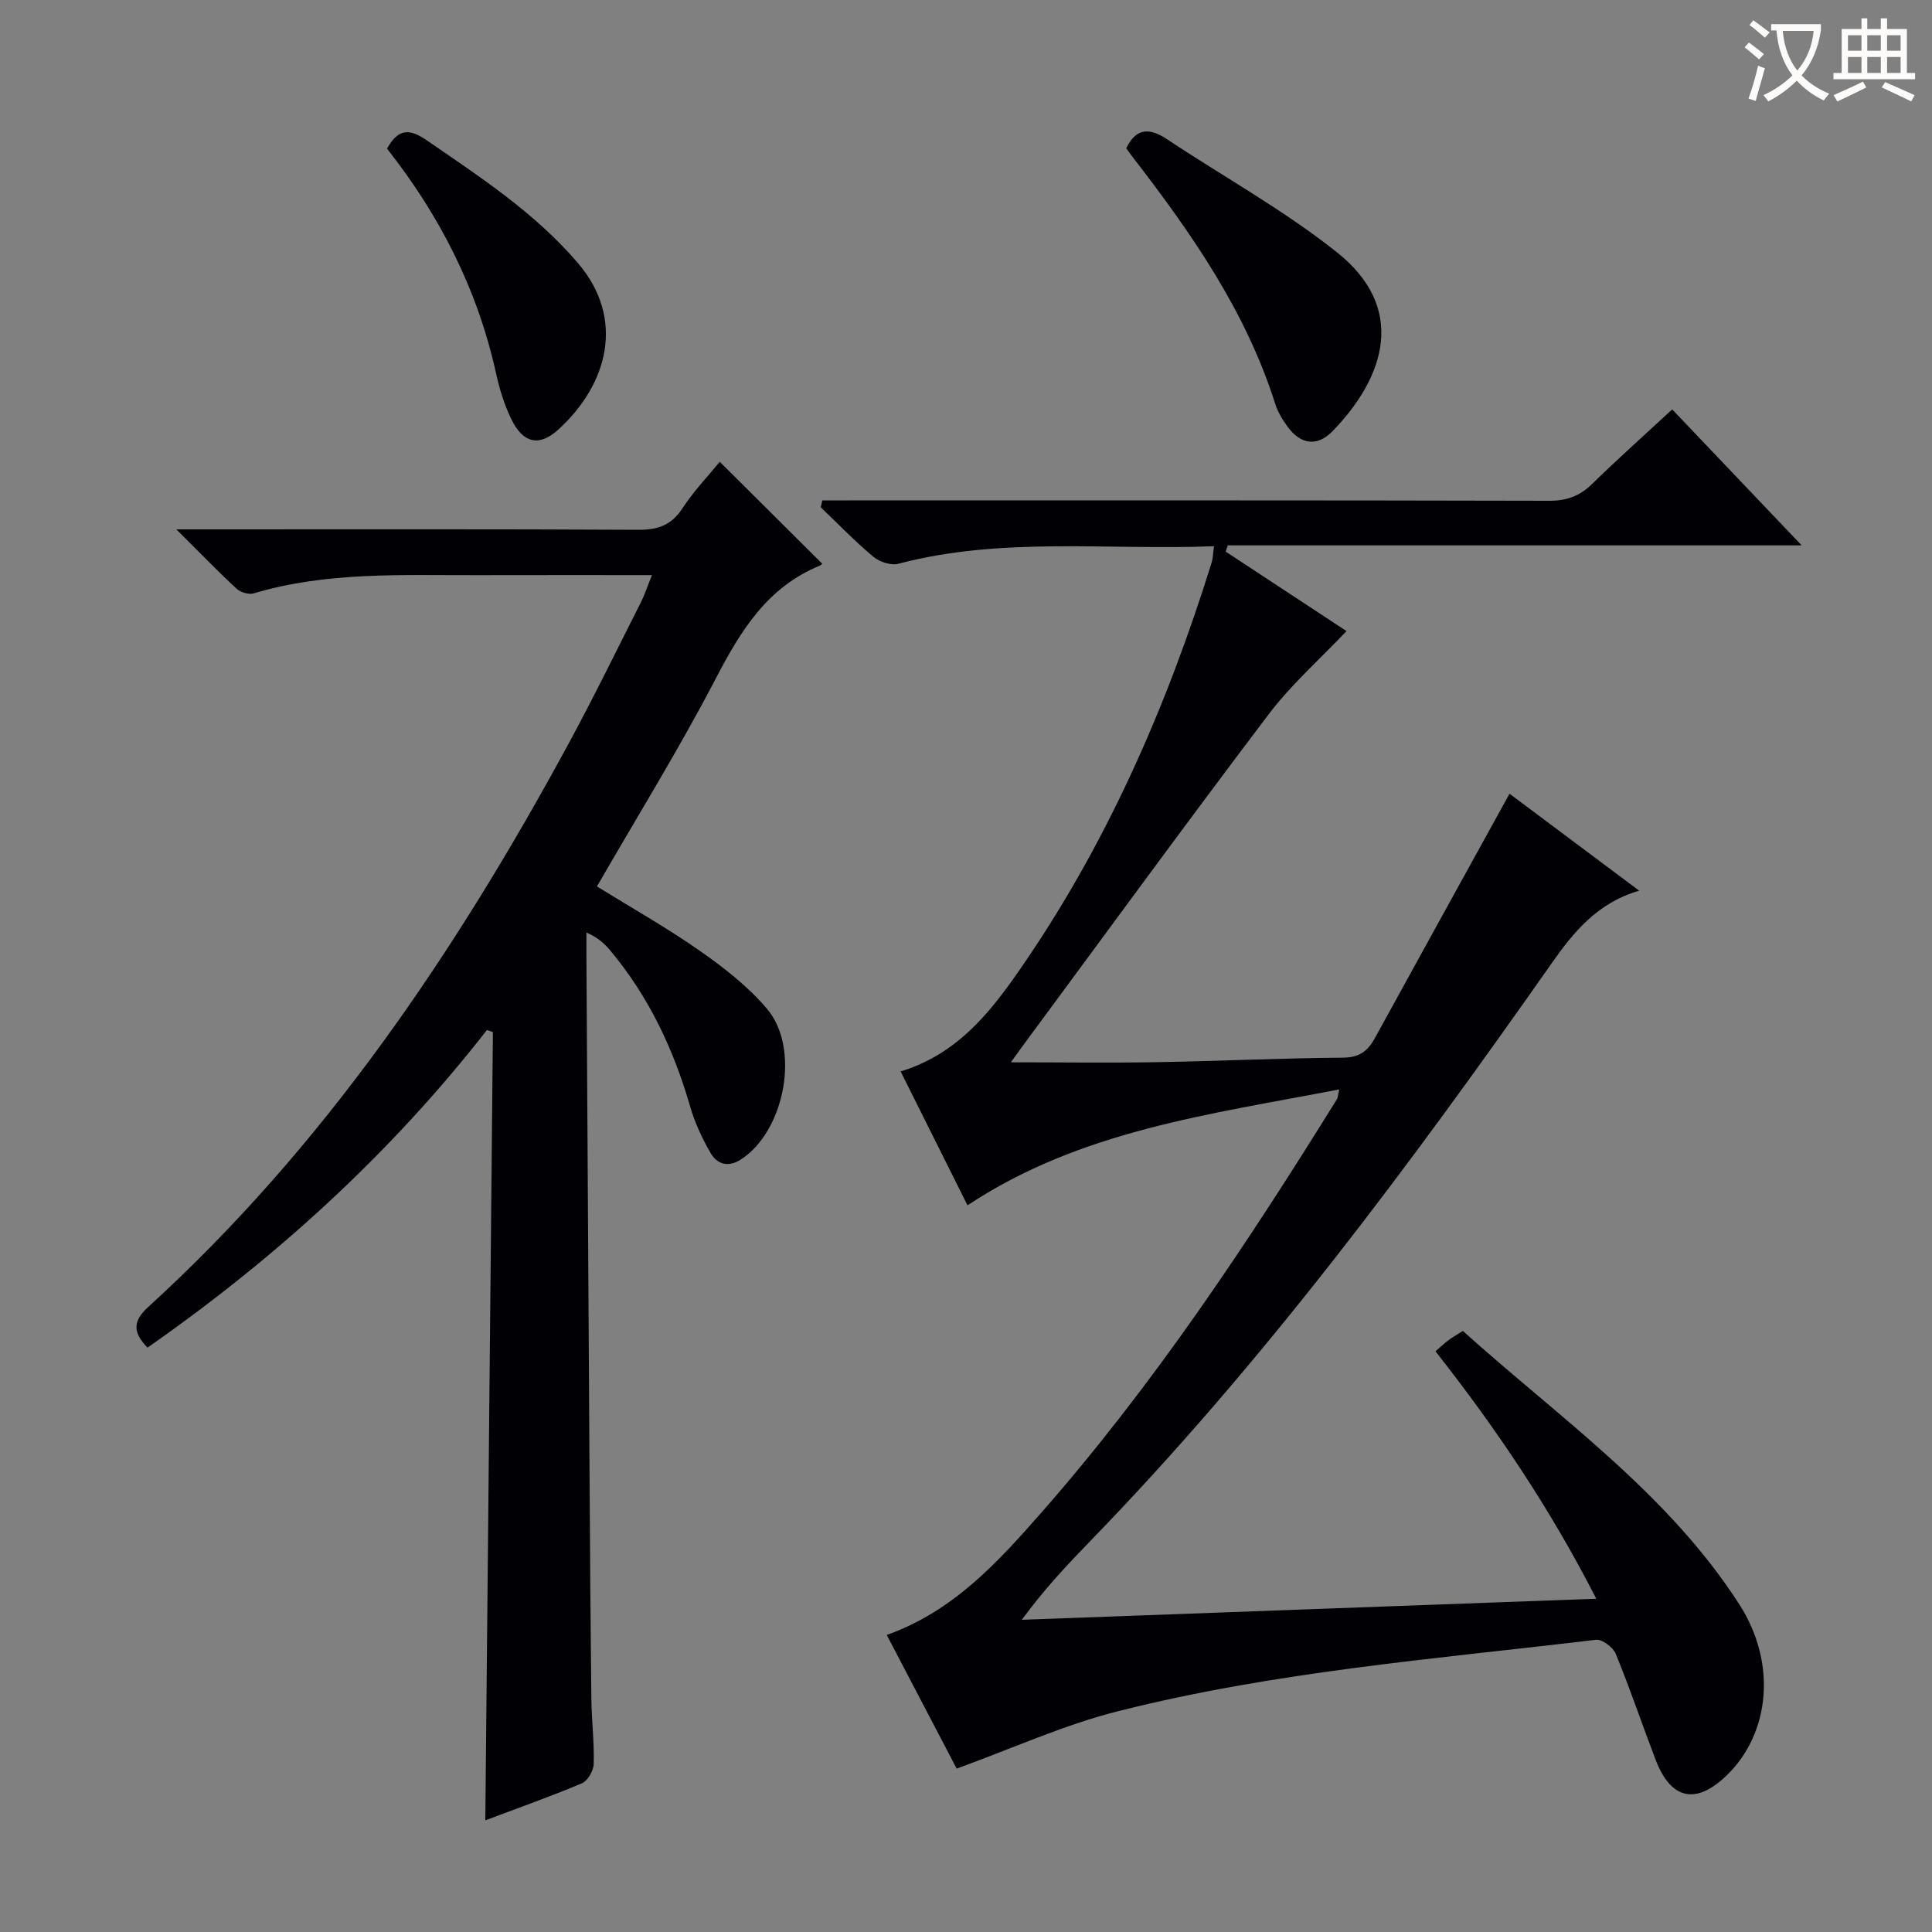 <svg enable-background="new 0 0 400 400" viewBox="0 0 400 400" xmlns="http://www.w3.org/2000/svg"><rect x="0" y="0" width="400" height="400" fill="#808080" stroke="none"/><g fill="#010105"><path d="m198.07 366.17c-4.44-8.49-9.43-18.01-14.48-27.67 13.82-4.91 23.05-15.13 32.04-25.36 23.24-26.47 42.66-55.73 61.19-85.6.16-.26.15-.63.45-1.99-26.77 5.18-53.55 8.48-76.96 24-4.55-9.1-9.12-18.27-13.84-27.72 11.42-3.49 18.19-11.78 24.28-20.52 18.12-25.99 30.71-54.66 40.1-84.81.28-.91.29-1.92.5-3.41-22.01.87-43.87-2.03-65.35 3.63-1.53.4-3.9-.38-5.18-1.45-3.82-3.19-7.29-6.8-10.89-10.24.11-.48.22-.95.32-1.43h5.5c48.33 0 96.65-.04 144.98.08 3.61.01 6.3-.95 8.86-3.45 5.35-5.22 10.93-10.2 16.62-15.47 8.81 9.26 17.38 18.26 26.8 28.15-40.3 0-79.56 0-118.82 0-.14.43-.28.87-.42 1.3 8.73 5.75 17.47 11.49 25.01 16.45-5.42 5.73-11.4 11-16.12 17.23-17.27 22.8-34.12 45.92-51.12 68.93-.58.78-1.13 1.57-2.25 3.12 10.55 0 20.43.14 30.31-.03 12.81-.22 25.62-.84 38.43-.93 3.38-.03 5.14-1.34 6.62-4.04 9.18-16.74 18.42-33.44 27.88-50.61 8.25 6.17 17.34 12.97 26.85 20.08-8.75 2.52-13.69 8.71-18.27 15.23-29.29 41.72-59.64 82.58-95.24 119.27-4.86 5.01-9.66 10.09-14.31 16.45 39.36-1.44 78.73-2.89 118.93-4.36-9.54-18.67-20.72-35.25-33.29-51.23 1.05-.9 1.86-1.67 2.75-2.34.79-.59 1.66-1.07 2.92-1.87 19.98 17.99 42.4 33.52 57.26 56.64 7.78 12.11 6.35 26.68-2.63 35.37-6.36 6.15-11.55 5.05-14.72-3.22-2.79-7.29-5.29-14.71-8.25-21.93-.56-1.36-2.82-3.07-4.1-2.92-33.12 3.96-66.47 6.57-98.91 14.78-11.17 2.8-21.79 7.67-33.45 11.89z"/><path d="m134.98 119.07c-12.48 0-24.43-.02-36.38.01-15.45.04-30.97-.74-46.07 3.77-1.02.3-2.72-.2-3.53-.95-3.88-3.59-7.55-7.39-12.49-12.3h6.6c29.67 0 59.33-.07 89 .09 4.05.02 6.87-.91 9.17-4.43 2.35-3.6 5.38-6.76 7.74-9.65 7.09 7.05 14.15 14.08 21.2 21.09.02-.02-.18.29-.45.4-10.9 4.43-16.42 13.48-21.6 23.43-7.59 14.57-16.27 28.58-24.58 43 6.98 4.32 14.35 8.47 21.25 13.29 5 3.49 9.98 7.37 13.91 11.98 7.03 8.22 3.76 25.3-5.3 31.22-2.67 1.75-4.98 1.07-6.38-1.38-1.71-2.99-3.22-6.2-4.17-9.5-3.4-11.81-8.52-22.69-16.41-32.18-1.23-1.49-2.62-2.84-5.08-3.89 0 1.59-.01 3.18 0 4.78.21 34.81.41 69.63.63 104.44.1 16.5.21 32.99.4 49.49.05 4.48.61 8.97.48 13.44-.04 1.39-1.24 3.48-2.44 3.99-6.56 2.77-13.28 5.14-20 7.67.52-54.59 1.04-108.89 1.57-163.2-.41-.14-.82-.28-1.23-.43-20 25.64-43.73 47.22-70.28 65.76-2.89-3-3.25-5.32.12-8.39 36.53-33.28 63.7-73.59 87.08-116.69 5.23-9.65 10.04-19.53 15-29.33.79-1.62 1.35-3.33 2.24-5.53z"/><path d="m233.18 30.69c2.16-4.45 5.03-4.14 8.53-1.81 11.73 7.8 24.18 14.66 35.14 23.4 14.37 11.45 10.06 25.63-.96 36.99-3.19 3.29-6.62 2.75-9.3-.91-1.07-1.46-2.05-3.1-2.59-4.81-6.09-19.19-17.38-35.35-29.5-51.04-.51-.64-.96-1.32-1.32-1.82z"/><path d="m80.13 30.78c2.42-4.42 4.87-4.04 8.28-1.69 11.09 7.63 22.34 14.97 31.23 25.36 9.87 11.54 6.23 25.08-3.99 34.44-4.01 3.68-7.38 2.9-9.82-2.17-1.42-2.95-2.42-6.18-3.12-9.39-3.82-17.35-11.67-32.73-22.58-46.55z"/></g><path d="m362.1 8.8c1.1.8 2.1 1.6 3.1 2.4l-1 1.1c-1.3-1.1-2.3-2-3-2.5zm1.9 4.8c.5.2.9.4 1.4.5-.6 2.3-1.3 4.5-1.9 6.8l-1.5-.5c.8-2.1 1.4-4.3 2-6.8zm-1-9.4c1.3.9 2.4 1.8 3.4 2.5l-1 1.1c-1.4-1.2-2.4-2.1-3.2-2.6zm3.7 2.2v-1.4h10.3v1.2c-.5 3.6-1.8 6.8-4 9.4 1.5 1.6 3.4 2.8 5.7 3.8-.3.4-.7.8-1.1 1.4-2.3-1.1-4.1-2.5-5.6-4.1-1.6 1.6-3.6 3.1-5.9 4.3-.3-.5-.7-.9-1-1.3 2.4-1.1 4.4-2.5 6-4.1-1.9-2.5-3-5.6-3.3-9.3h-1.1zm8.8 0h-6.4c.3 3.3 1.3 6 3 8.2 2-2.3 3.1-5.1 3.4-8.2z" fill="#fcfbfa"/><path d="m385.3 3.8h1.3v2.2h2.8v-2.2h1.3v2.2h4.1v9.1h1.7v1.3h-16.9v-1.3h1.7v-9.1h4.1v-2.2zm.4 13.1.7 1.2c-1.8.9-3.8 1.9-6 2.9-.2-.4-.5-.8-.8-1.3 2.3-1 4.3-1.9 6.1-2.8zm-3.1-6.4h2.8v-3.2h-2.8zm0 4.6h2.8v-3.3h-2.8zm4-4.6h2.8v-3.2h-2.8zm0 4.6h2.8v-3.3h-2.8zm3.7 1.9c2.1.9 4.1 1.8 6.1 2.7l-.7 1.3c-2.2-1.1-4.2-2-6.1-2.9zm3.2-9.7h-2.8v3.2h2.8zm-2.8 7.8h2.8v-3.3h-2.8z" fill="#fcfbfa"/></svg>